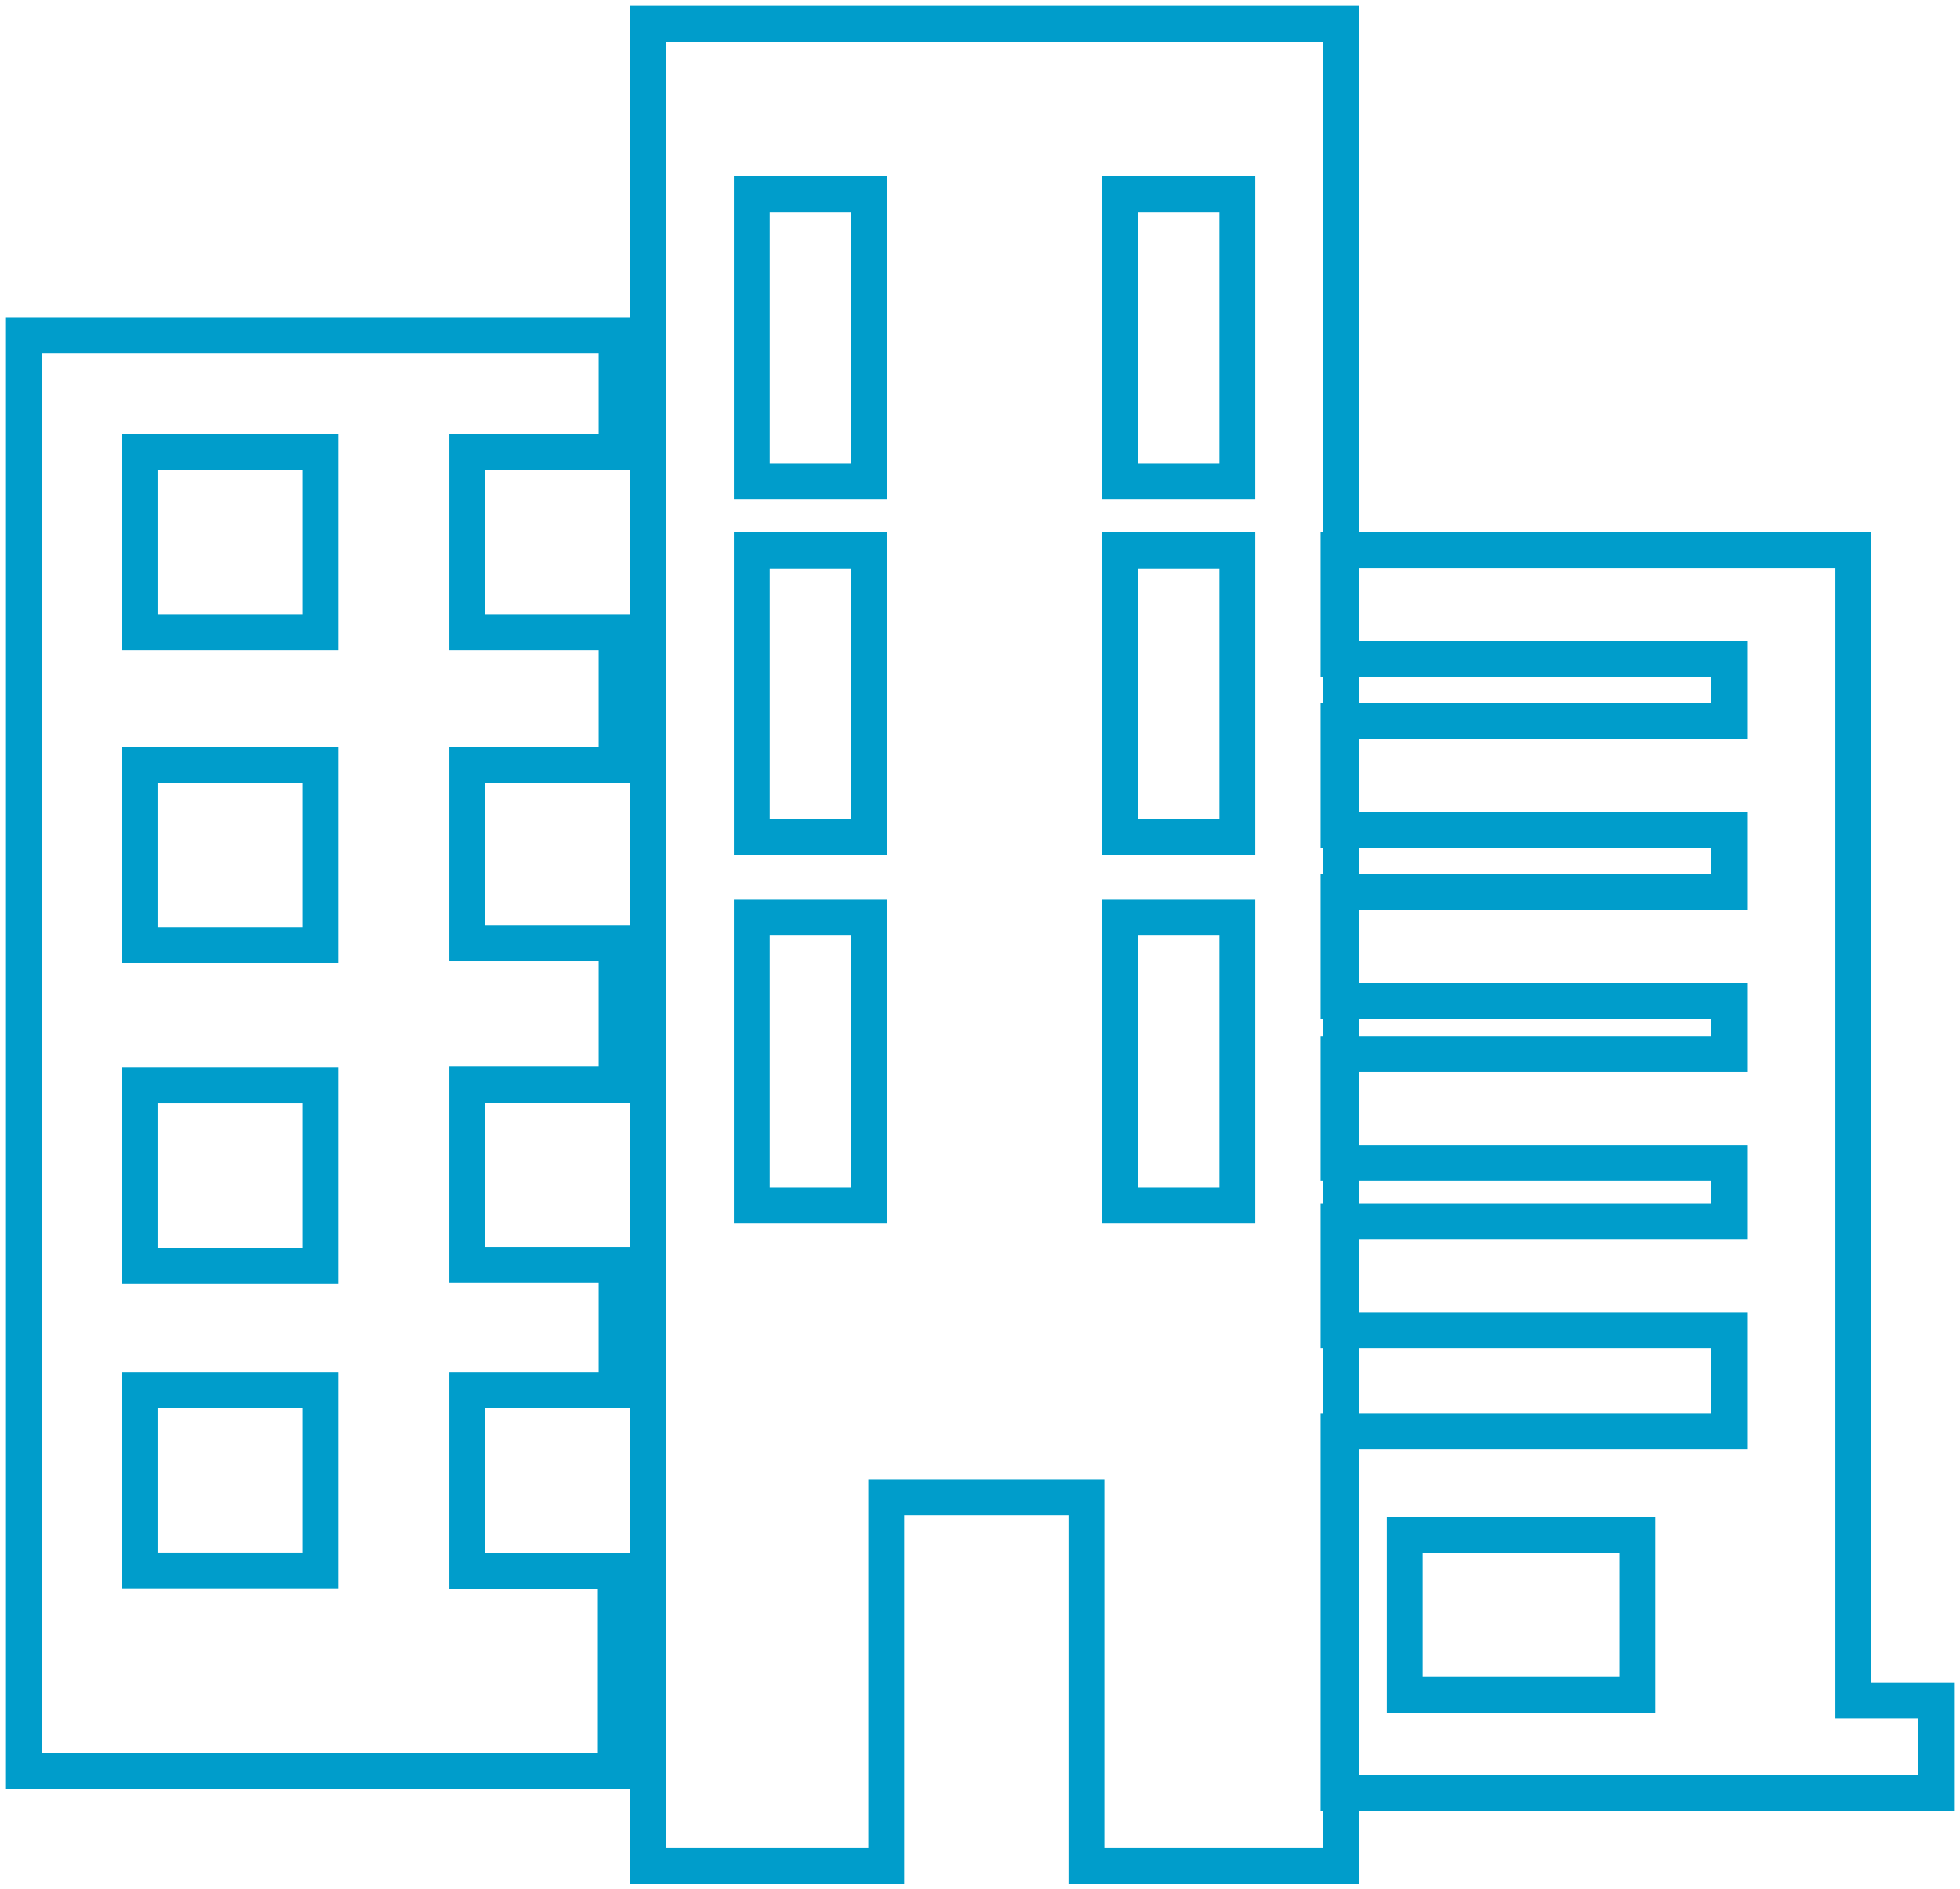 <svg width="82" height="79" viewBox="0 0 82 79" fill="none" xmlns="http://www.w3.org/2000/svg">
<path d="M27.102 1V78.057H37.079V62.626H45.452V78.057H56.116V1H27.102ZM36.359 50.425H31.453V38.386H36.359V50.425ZM36.359 35.026H31.453V23.021H36.359V35.026ZM36.359 20.15H31.453V8.112H36.359V20.15ZM51.765 50.425H46.859V38.386H51.765V50.425ZM51.765 35.026H46.859V23.021H51.765V35.026ZM51.765 20.15H46.859V8.112H51.765V20.15Z" stroke="#009DCB" stroke-width="1.5"/>
<path d="M19.546 65.692V58.156H25.794V52.904H19.546V45.368H25.794V39.463H19.546V31.992H25.794V26.446H19.546V18.91H25.794V14.017H1V74.077H25.761V65.725H19.546V65.692ZM13.397 65.692H5.841V58.156H13.397V65.692ZM13.397 52.937H5.841V45.401H13.397V52.937ZM13.397 39.528H5.841V31.992H13.397V39.528ZM13.397 26.446H5.841V18.91H13.397V26.446Z" stroke="#009DCB" stroke-width="1.5"/>
<path d="M77.537 71.128V64.457V61.268V59.869V55.638V51.083V48.642V44.086V41.874V37.318V34.715V30.159V27.556V23H72.344H56V27.556H72.344V30.159H56V34.715H72.344V37.318H56V41.874H72.344V44.086H56V48.642H72.344V51.083H56V55.638H72.344V59.869H56V61.268V64.457V71.128V75H72.344H77.537H81V71.128H77.537ZM68.5 70.9H58.77V64.197H68.5V70.9Z" stroke="#009DCB" stroke-width="1.5"/>
</svg>
